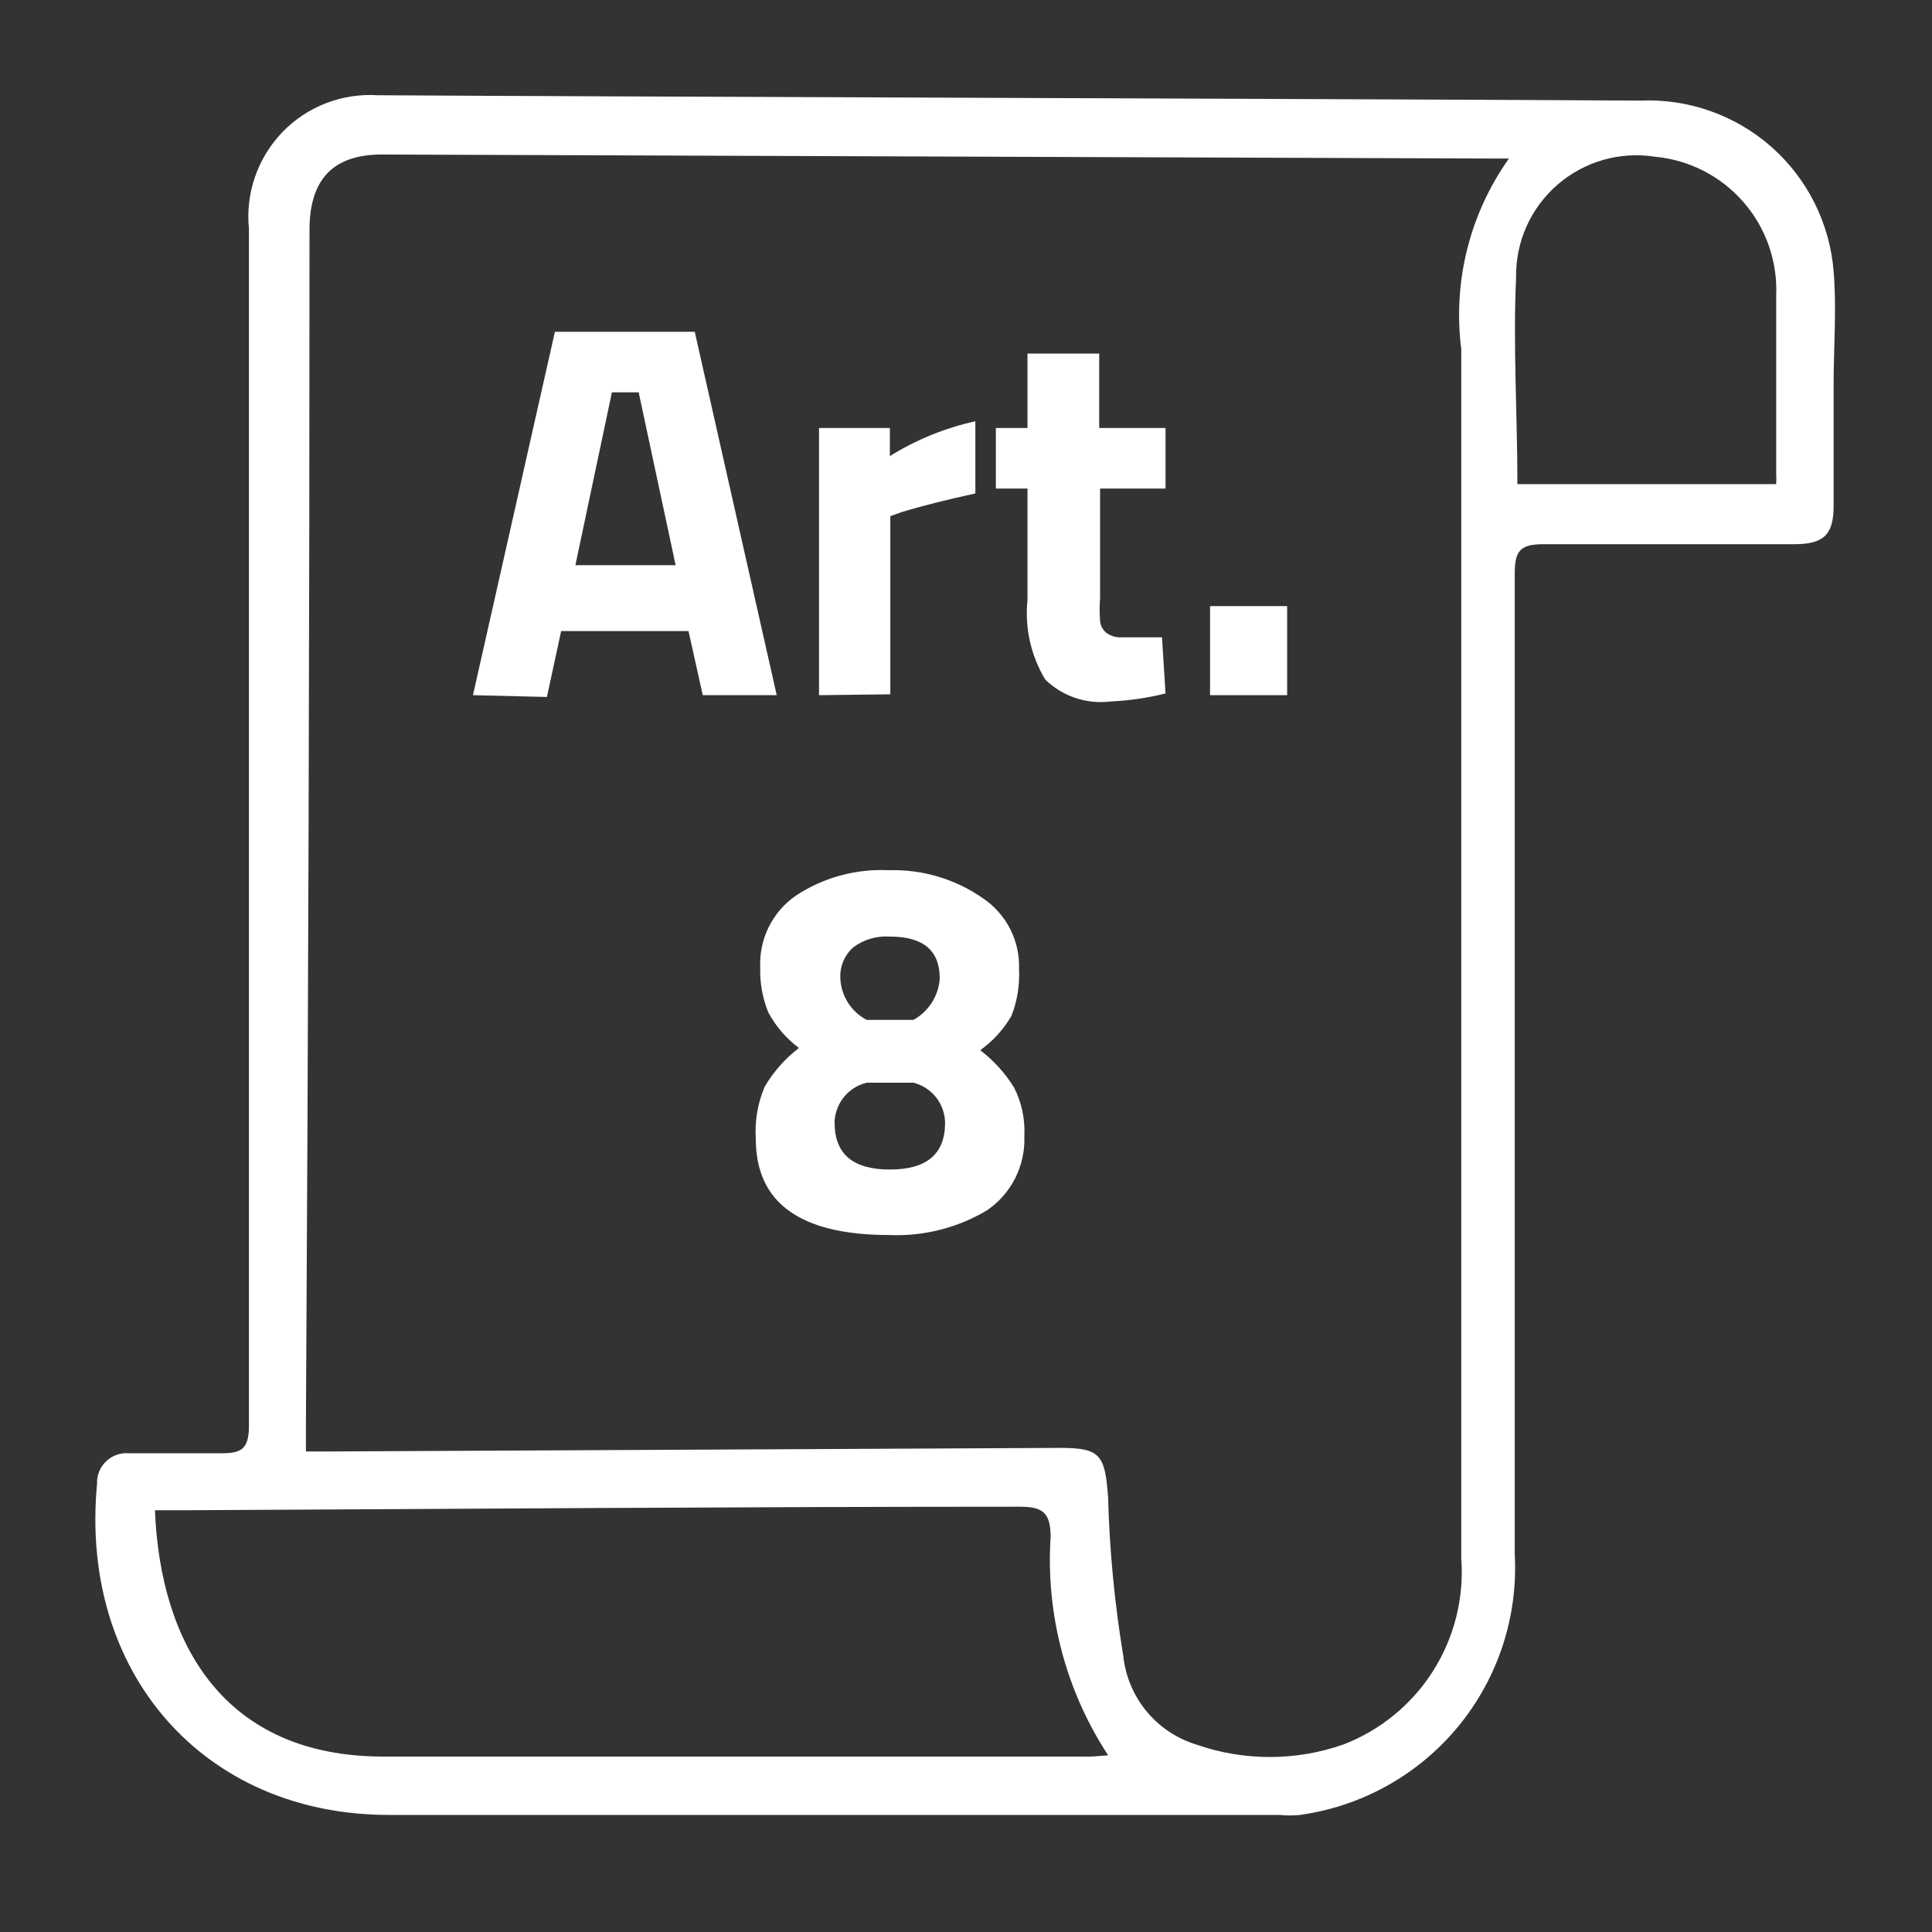 <svg width="40" height="40" viewBox="0 0 40 40" fill="none" xmlns="http://www.w3.org/2000/svg">
<rect x="0" y="0" width="40" height="40" fill="#333333" stroke="none"/>
<path d="M33.961 2.083C34.956 2.039 35.928 2.383 36.675 3.041C37.421 3.7 37.883 4.623 37.963 5.615C38.028 6.389 37.963 7.182 37.963 7.966C37.963 8.75 37.963 9.635 37.963 10.474C37.963 11.055 37.77 11.258 37.189 11.267C35.446 11.267 33.694 11.267 31.951 11.267C31.462 11.267 31.361 11.415 31.361 11.885C31.361 18.645 31.361 25.404 31.361 32.172C31.433 33.466 31.017 34.74 30.193 35.742C29.37 36.742 28.2 37.397 26.916 37.576C26.775 37.59 26.633 37.59 26.492 37.576H8.049C4.222 37.576 1.641 34.634 2.009 30.724C2.005 30.638 2.019 30.552 2.051 30.472C2.083 30.391 2.131 30.319 2.193 30.259C2.255 30.198 2.329 30.152 2.41 30.123C2.491 30.093 2.578 30.081 2.664 30.088C3.31 30.088 3.946 30.088 4.591 30.088C4.988 30.088 5.145 30.005 5.154 29.553C5.154 22.988 5.154 16.431 5.154 9.875C5.154 8.16 5.154 6.445 5.154 4.739C5.117 4.374 5.16 4.006 5.28 3.66C5.4 3.314 5.594 2.998 5.848 2.734C6.103 2.471 6.412 2.266 6.754 2.135C7.096 2.003 7.462 1.948 7.828 1.972C12.282 2 29.664 2.055 33.961 2.083ZM31.241 3.282H30.844L7.902 3.199C6.897 3.199 6.408 3.715 6.408 4.757C6.408 12.989 6.383 21.223 6.334 29.461C6.334 29.645 6.334 29.839 6.334 30.051H6.823L21.955 29.977C22.794 29.977 22.877 30.134 22.942 31.001C22.971 32.098 23.076 33.192 23.255 34.275C23.298 34.697 23.465 35.097 23.733 35.425C24.002 35.753 24.362 35.994 24.768 36.119C25.753 36.463 26.826 36.463 27.811 36.119C28.578 35.824 29.23 35.29 29.67 34.596C30.11 33.901 30.315 33.084 30.254 32.264C30.254 23.922 30.254 15.577 30.254 7.228C30.076 5.836 30.428 4.427 31.241 3.282V3.282ZM22.942 36.34C22.066 35.003 21.649 33.417 21.752 31.822C21.752 31.305 21.577 31.195 21.107 31.195C15.325 31.195 9.552 31.241 3.771 31.268H3.208C3.319 34.035 4.637 36.368 7.939 36.368H22.407C22.564 36.377 22.711 36.359 22.969 36.34H22.942ZM31.416 10.023H36.774C36.778 9.952 36.778 9.881 36.774 9.81C36.774 8.593 36.774 7.376 36.774 6.122C36.805 5.412 36.562 4.717 36.095 4.182C35.628 3.646 34.973 3.311 34.266 3.245C33.907 3.188 33.54 3.211 33.191 3.311C32.842 3.411 32.519 3.587 32.245 3.825C31.971 4.063 31.752 4.358 31.604 4.689C31.456 5.021 31.383 5.381 31.389 5.744C31.324 7.164 31.416 8.566 31.416 10.023Z" fill="white"/>
<path d="M9.792 14.393L11.489 6.869H14.384L16.081 14.393H14.55L14.255 13.066H11.618L11.323 14.43L9.792 14.393ZM12.669 8.123L11.913 11.701H13.988L13.223 8.123H12.669Z" fill="white"/>
<path d="M16.957 14.393V8.861H18.424V9.442C18.969 9.104 19.567 8.86 20.194 8.722V10.216C19.604 10.345 19.087 10.474 18.663 10.604L18.433 10.687V14.375L16.957 14.393Z" fill="white"/>
<path d="M24.131 10.115H22.776V12.383C22.764 12.54 22.764 12.697 22.776 12.854C22.783 12.946 22.826 13.032 22.896 13.093C22.987 13.166 23.102 13.202 23.219 13.195H24.058L24.131 14.357C23.76 14.45 23.38 14.505 22.997 14.523C22.752 14.554 22.503 14.529 22.268 14.451C22.033 14.373 21.819 14.243 21.642 14.071C21.343 13.575 21.213 12.996 21.273 12.42V10.115H20.618V8.861H21.273V7.321H22.758V8.861H24.131V10.115Z" fill="white"/>
<path d="M25.053 14.393V12.549H26.649V14.393H25.053Z" fill="white"/>
<path d="M16.478 18.543C17.047 18.167 17.723 17.983 18.405 18.017C19.099 17.996 19.782 18.2 20.351 18.598C20.59 18.759 20.784 18.978 20.915 19.234C21.046 19.491 21.108 19.777 21.098 20.065C21.114 20.395 21.061 20.725 20.941 21.033C20.778 21.312 20.558 21.555 20.295 21.743C20.573 21.957 20.811 22.219 20.996 22.517C21.153 22.828 21.226 23.175 21.208 23.523C21.22 23.822 21.155 24.118 21.022 24.386C20.888 24.654 20.689 24.883 20.443 25.053C19.832 25.421 19.126 25.6 18.414 25.57C16.57 25.57 15.648 24.906 15.648 23.578C15.624 23.209 15.687 22.839 15.832 22.499C16.014 22.188 16.256 21.915 16.542 21.697C16.278 21.501 16.061 21.249 15.906 20.959C15.787 20.666 15.731 20.352 15.74 20.037C15.726 19.746 15.786 19.456 15.915 19.194C16.044 18.933 16.238 18.709 16.478 18.543ZM17.28 23.246C17.28 23.891 17.658 24.214 18.423 24.214C19.189 24.214 19.567 23.891 19.567 23.246C19.564 23.055 19.499 22.87 19.381 22.72C19.262 22.57 19.098 22.463 18.912 22.416H17.944C17.763 22.459 17.6 22.56 17.481 22.703C17.361 22.846 17.291 23.023 17.28 23.209V23.246ZM18.423 19.391C18.153 19.372 17.885 19.451 17.667 19.613C17.573 19.696 17.5 19.8 17.453 19.917C17.407 20.034 17.389 20.161 17.4 20.286C17.413 20.459 17.469 20.626 17.564 20.771C17.66 20.916 17.79 21.035 17.944 21.116H18.912C19.067 21.03 19.198 20.906 19.294 20.756C19.389 20.607 19.445 20.435 19.456 20.258C19.456 19.677 19.115 19.391 18.423 19.391Z" fill="white"/>
</svg>
